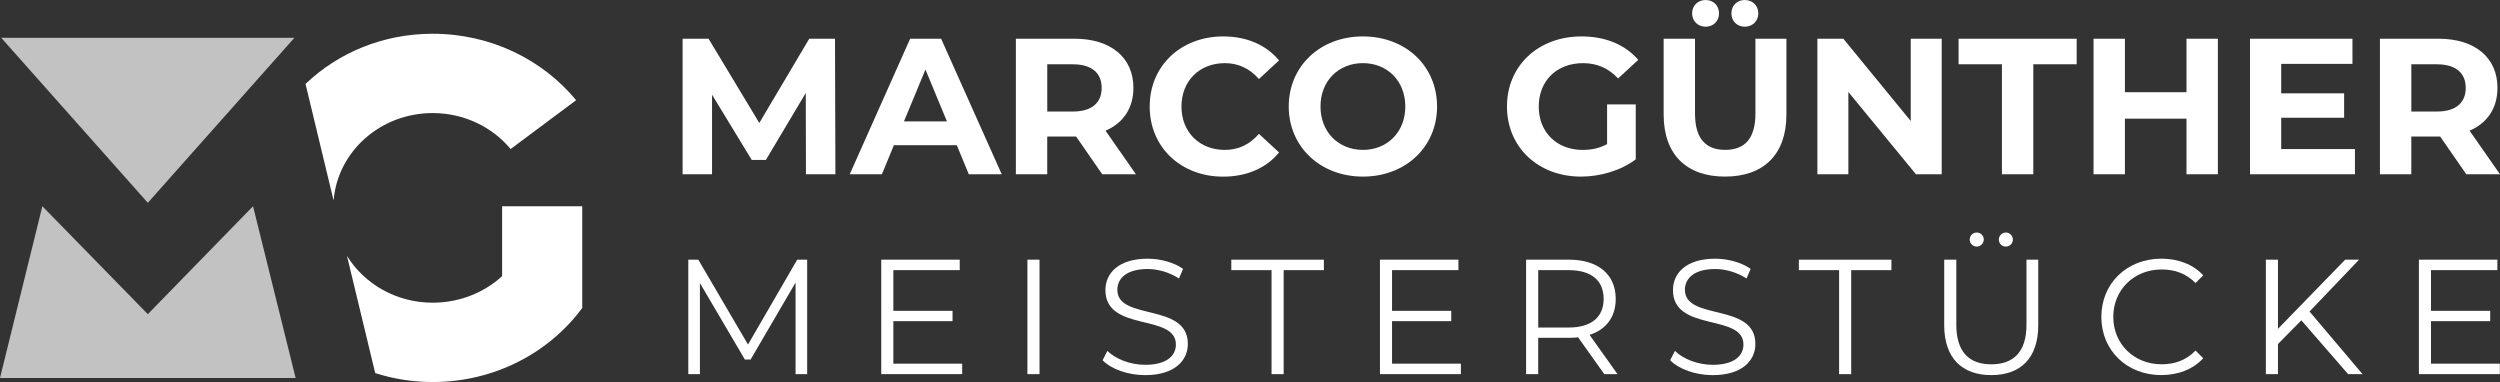 <?xml version="1.0" encoding="utf-8"?>
<svg xmlns="http://www.w3.org/2000/svg" data-name="Neu" id="b" viewBox="0 0 1217.06 185.98">
  <rect x="0" y="0" width="1217.06" height="185.98" fill="#333333" stroke="none"/>
  <path d="M162.41,97.6c1.93-23.81,22.78-42.56,48.23-42.56,15.37,0,29.07,6.84,37.94,17.51l31.89-23.78c-16.27-19.7-41.5-32.34-69.83-32.34-24.31,0-46.1,9.33-61.9,24.43l13.67,56.75Z" fill="#fff"/>
  <path d="M283.44,100.4h-39v34.03c-8.7,8.01-20.75,12.93-33.8,12.93-17.79,0-33.32-9.16-41.73-22.8l13.75,57.07c8.76,2.81,18.16,4.35,27.98,4.35,30.07,0,56.72-14.25,72.81-36.06v-49.52Z" fill="#fff"/>
  <polygon fill="#c2c2c2" points="143.33 18.4 71.96 98.73 .59 18.4 143.33 18.4"/>
  <polygon fill="#c2c2c2" points="0 184.01 20.62 100.4 71.96 152.94 123.19 100.4 143.92 184.01 0 184.01"/>
  <path d="M392.36,84.84l-.09-39.59-19.42,32.62h-6.88l-19.33-31.77v38.74h-14.33V18.85h12.63l24.7,41.01,24.32-41.01h12.54l.19,65.99h-14.33Z" fill="#fff"/>
  <path d="M465.8,70.7h-30.64l-5.84,14.14h-15.65l29.41-65.99h15.08l29.51,65.99h-16.03l-5.84-14.14ZM460.99,59.11l-10.46-25.26-10.46,25.26h20.93Z" fill="#fff"/>
  <path d="M536.6,84.84l-12.73-18.38h-14.05v18.38h-15.27V18.85h28.56c17.63,0,28.66,9.14,28.66,23.94,0,9.9-5,17.16-13.58,20.83l14.8,21.21h-16.4ZM522.27,31.3h-12.44v23h12.44c9.33,0,14.05-4.34,14.05-11.5s-4.71-11.5-14.05-11.5Z" fill="#fff"/>
  <path d="M559.7,51.85c0-19.89,15.27-34.12,35.82-34.12,11.41,0,20.93,4.15,27.15,11.69l-9.8,9.05c-4.43-5.09-9.99-7.73-16.59-7.73-12.35,0-21.12,8.67-21.12,21.12s8.77,21.12,21.12,21.12c6.6,0,12.16-2.64,16.59-7.82l9.8,9.05c-6.22,7.64-15.74,11.78-27.24,11.78-20.46,0-35.73-14.23-35.73-34.12Z" fill="#fff"/>
  <path d="M627.39,51.85c0-19.61,15.27-34.12,36.1-34.12s36.11,14.42,36.11,34.12-15.37,34.12-36.11,34.12-36.1-14.52-36.1-34.12ZM684.14,51.85c0-12.54-8.86-21.12-20.65-21.12s-20.64,8.58-20.64,21.12,8.86,21.12,20.64,21.12,20.65-8.58,20.65-21.12Z" fill="#fff"/>
  <path d="M782.37,50.81h13.95v26.77c-7.26,5.47-17.25,8.39-26.68,8.39-20.74,0-36.01-14.23-36.01-34.12s15.27-34.12,36.29-34.12c11.6,0,21.21,3.96,27.62,11.41l-9.8,9.05c-4.81-5.09-10.37-7.45-17.06-7.45-12.82,0-21.59,8.58-21.59,21.12s8.77,21.12,21.4,21.12c4.15,0,8.01-.75,11.88-2.83v-19.33Z" fill="#fff"/>
  <path d="M809.9,55.81V18.85h15.27v36.39c0,12.54,5.47,17.72,14.71,17.72s14.71-5.18,14.71-17.72V18.85h15.08v36.95c0,19.42-11.12,30.17-29.88,30.17s-29.88-10.75-29.88-30.17ZM823.76,6.5c0-3.86,2.92-6.5,6.6-6.5s6.5,2.64,6.5,6.5-2.83,6.5-6.5,6.5-6.6-2.64-6.6-6.5ZM842.89,6.5c0-3.86,2.83-6.5,6.5-6.5s6.6,2.64,6.6,6.5-2.92,6.5-6.6,6.5-6.5-2.64-6.5-6.5Z" fill="#fff"/>
  <path d="M945.27,18.85v65.99h-12.54l-32.9-40.06v40.06h-15.08V18.85h12.63l32.81,40.06V18.85h15.08Z" fill="#fff"/>
  <path d="M974.6,31.3h-21.12v-12.44h57.5v12.44h-21.12v53.54h-15.27V31.3Z" fill="#fff"/>
  <path d="M1079.71,18.85v65.99h-15.27v-27.06h-29.98v27.06h-15.27V18.85h15.27v26.02h29.98v-26.02h15.27Z" fill="#fff"/>
  <path d="M1146.45,72.59v12.25h-51.09V18.85h49.87v12.25h-34.69v14.33h30.64v11.88h-30.64v15.27h35.92Z" fill="#fff"/>
  <path d="M1200.66,84.84l-12.73-18.38h-14.05v18.38h-15.27V18.85h28.56c17.63,0,28.66,9.14,28.66,23.94,0,9.9-5,17.16-13.58,20.83l14.8,21.21h-16.4ZM1186.33,31.3h-12.44v23h12.44c9.33,0,14.05-4.34,14.05-11.5s-4.71-11.5-14.05-11.5Z" fill="#fff"/>
  <path d="M392.95,126.41v55.72h-5.65v-44.58l-21.89,37.49h-2.79l-21.89-37.25v44.34h-5.65v-55.72h4.86l24.2,41.32,23.96-41.32h4.86Z" fill="#fff"/>
  <path d="M468.41,177.04v5.09h-39.4v-55.72h38.21v5.09h-32.32v19.82h28.82v5.02h-28.82v20.7h33.51Z" fill="#fff"/>
  <path d="M500.17,126.41h5.89v55.72h-5.89v-55.72Z" fill="#fff"/>
  <path d="M536.78,175.37l2.31-4.54c3.98,3.9,11.07,6.77,18.39,6.77,10.43,0,14.97-4.38,14.97-9.87,0-15.28-34.31-5.89-34.31-26.51,0-8.2,6.37-15.28,20.54-15.28,6.29,0,12.82,1.83,17.27,4.94l-1.99,4.7c-4.78-3.1-10.35-4.62-15.28-4.62-10.19,0-14.73,4.54-14.73,10.11,0,15.28,34.31,6.05,34.31,26.35,0,8.2-6.53,15.2-20.78,15.2-8.36,0-16.56-2.95-20.7-7.24Z" fill="#fff"/>
  <path d="M619.01,131.51h-19.58v-5.09h45.06v5.09h-19.58v50.63h-5.89v-50.63Z" fill="#fff"/>
  <path d="M711.19,177.04v5.09h-39.4v-55.72h38.21v5.09h-32.32v19.82h28.82v5.02h-28.82v20.7h33.51Z" fill="#fff"/>
  <path d="M781,182.13l-12.74-17.91c-1.43.16-2.87.24-4.46.24h-14.97v17.67h-5.89v-55.72h20.86c14.17,0,22.77,7.16,22.77,19.11,0,8.76-4.62,14.89-12.74,17.51l13.61,19.11h-6.45ZM780.69,145.52c0-8.92-5.89-14.01-17.04-14.01h-14.81v27.94h14.81c11.14,0,17.04-5.17,17.04-13.93Z" fill="#fff"/>
  <path d="M813.08,175.37l2.31-4.54c3.98,3.9,11.07,6.77,18.39,6.77,10.43,0,14.97-4.38,14.97-9.87,0-15.28-34.31-5.89-34.31-26.51,0-8.2,6.37-15.28,20.54-15.28,6.29,0,12.82,1.83,17.27,4.94l-1.99,4.7c-4.78-3.1-10.35-4.62-15.28-4.62-10.19,0-14.73,4.54-14.73,10.11,0,15.28,34.31,6.05,34.31,26.35,0,8.2-6.53,15.2-20.78,15.2-8.36,0-16.56-2.95-20.7-7.24Z" fill="#fff"/>
  <path d="M895.31,131.51h-19.58v-5.09h45.06v5.09h-19.58v50.63h-5.89v-50.63Z" fill="#fff"/>
  <path d="M946.49,158.33v-31.92h5.89v31.68c0,13.21,6.21,19.26,17.04,19.26s17.12-6.05,17.12-19.26v-31.68h5.73v31.92c0,16-8.6,24.28-22.85,24.28s-22.93-8.28-22.93-24.28ZM958.91,116.62c0-1.91,1.51-3.42,3.42-3.42s3.42,1.51,3.42,3.42-1.59,3.42-3.42,3.42-3.42-1.43-3.42-3.42ZM973.08,116.62c0-1.91,1.59-3.42,3.42-3.42s3.42,1.51,3.42,3.42-1.51,3.42-3.42,3.42-3.42-1.43-3.42-3.42Z" fill="#fff"/>
  <path d="M1022.99,154.27c0-16.32,12.42-28.34,29.21-28.34,8.12,0,15.44,2.71,20.38,8.12l-3.74,3.74c-4.54-4.62-10.11-6.61-16.48-6.61-13.45,0-23.56,9.87-23.56,23.09s10.11,23.08,23.56,23.08c6.37,0,11.94-1.99,16.48-6.69l3.74,3.74c-4.94,5.41-12.26,8.2-20.46,8.2-16.72,0-29.14-12.02-29.14-28.34Z" fill="#fff"/>
  <path d="M1120.35,155.94l-11.38,11.54v14.65h-5.89v-55.72h5.89v33.67l32.72-33.67h6.77l-24.12,25.24,25.79,30.49h-7.01l-22.77-26.19Z" fill="#fff"/>
  <path d="M1216.98,177.04v5.09h-39.4v-55.72h38.21v5.09h-32.32v19.82h28.82v5.02h-28.82v20.7h33.51Z" fill="#fff"/>
</svg>